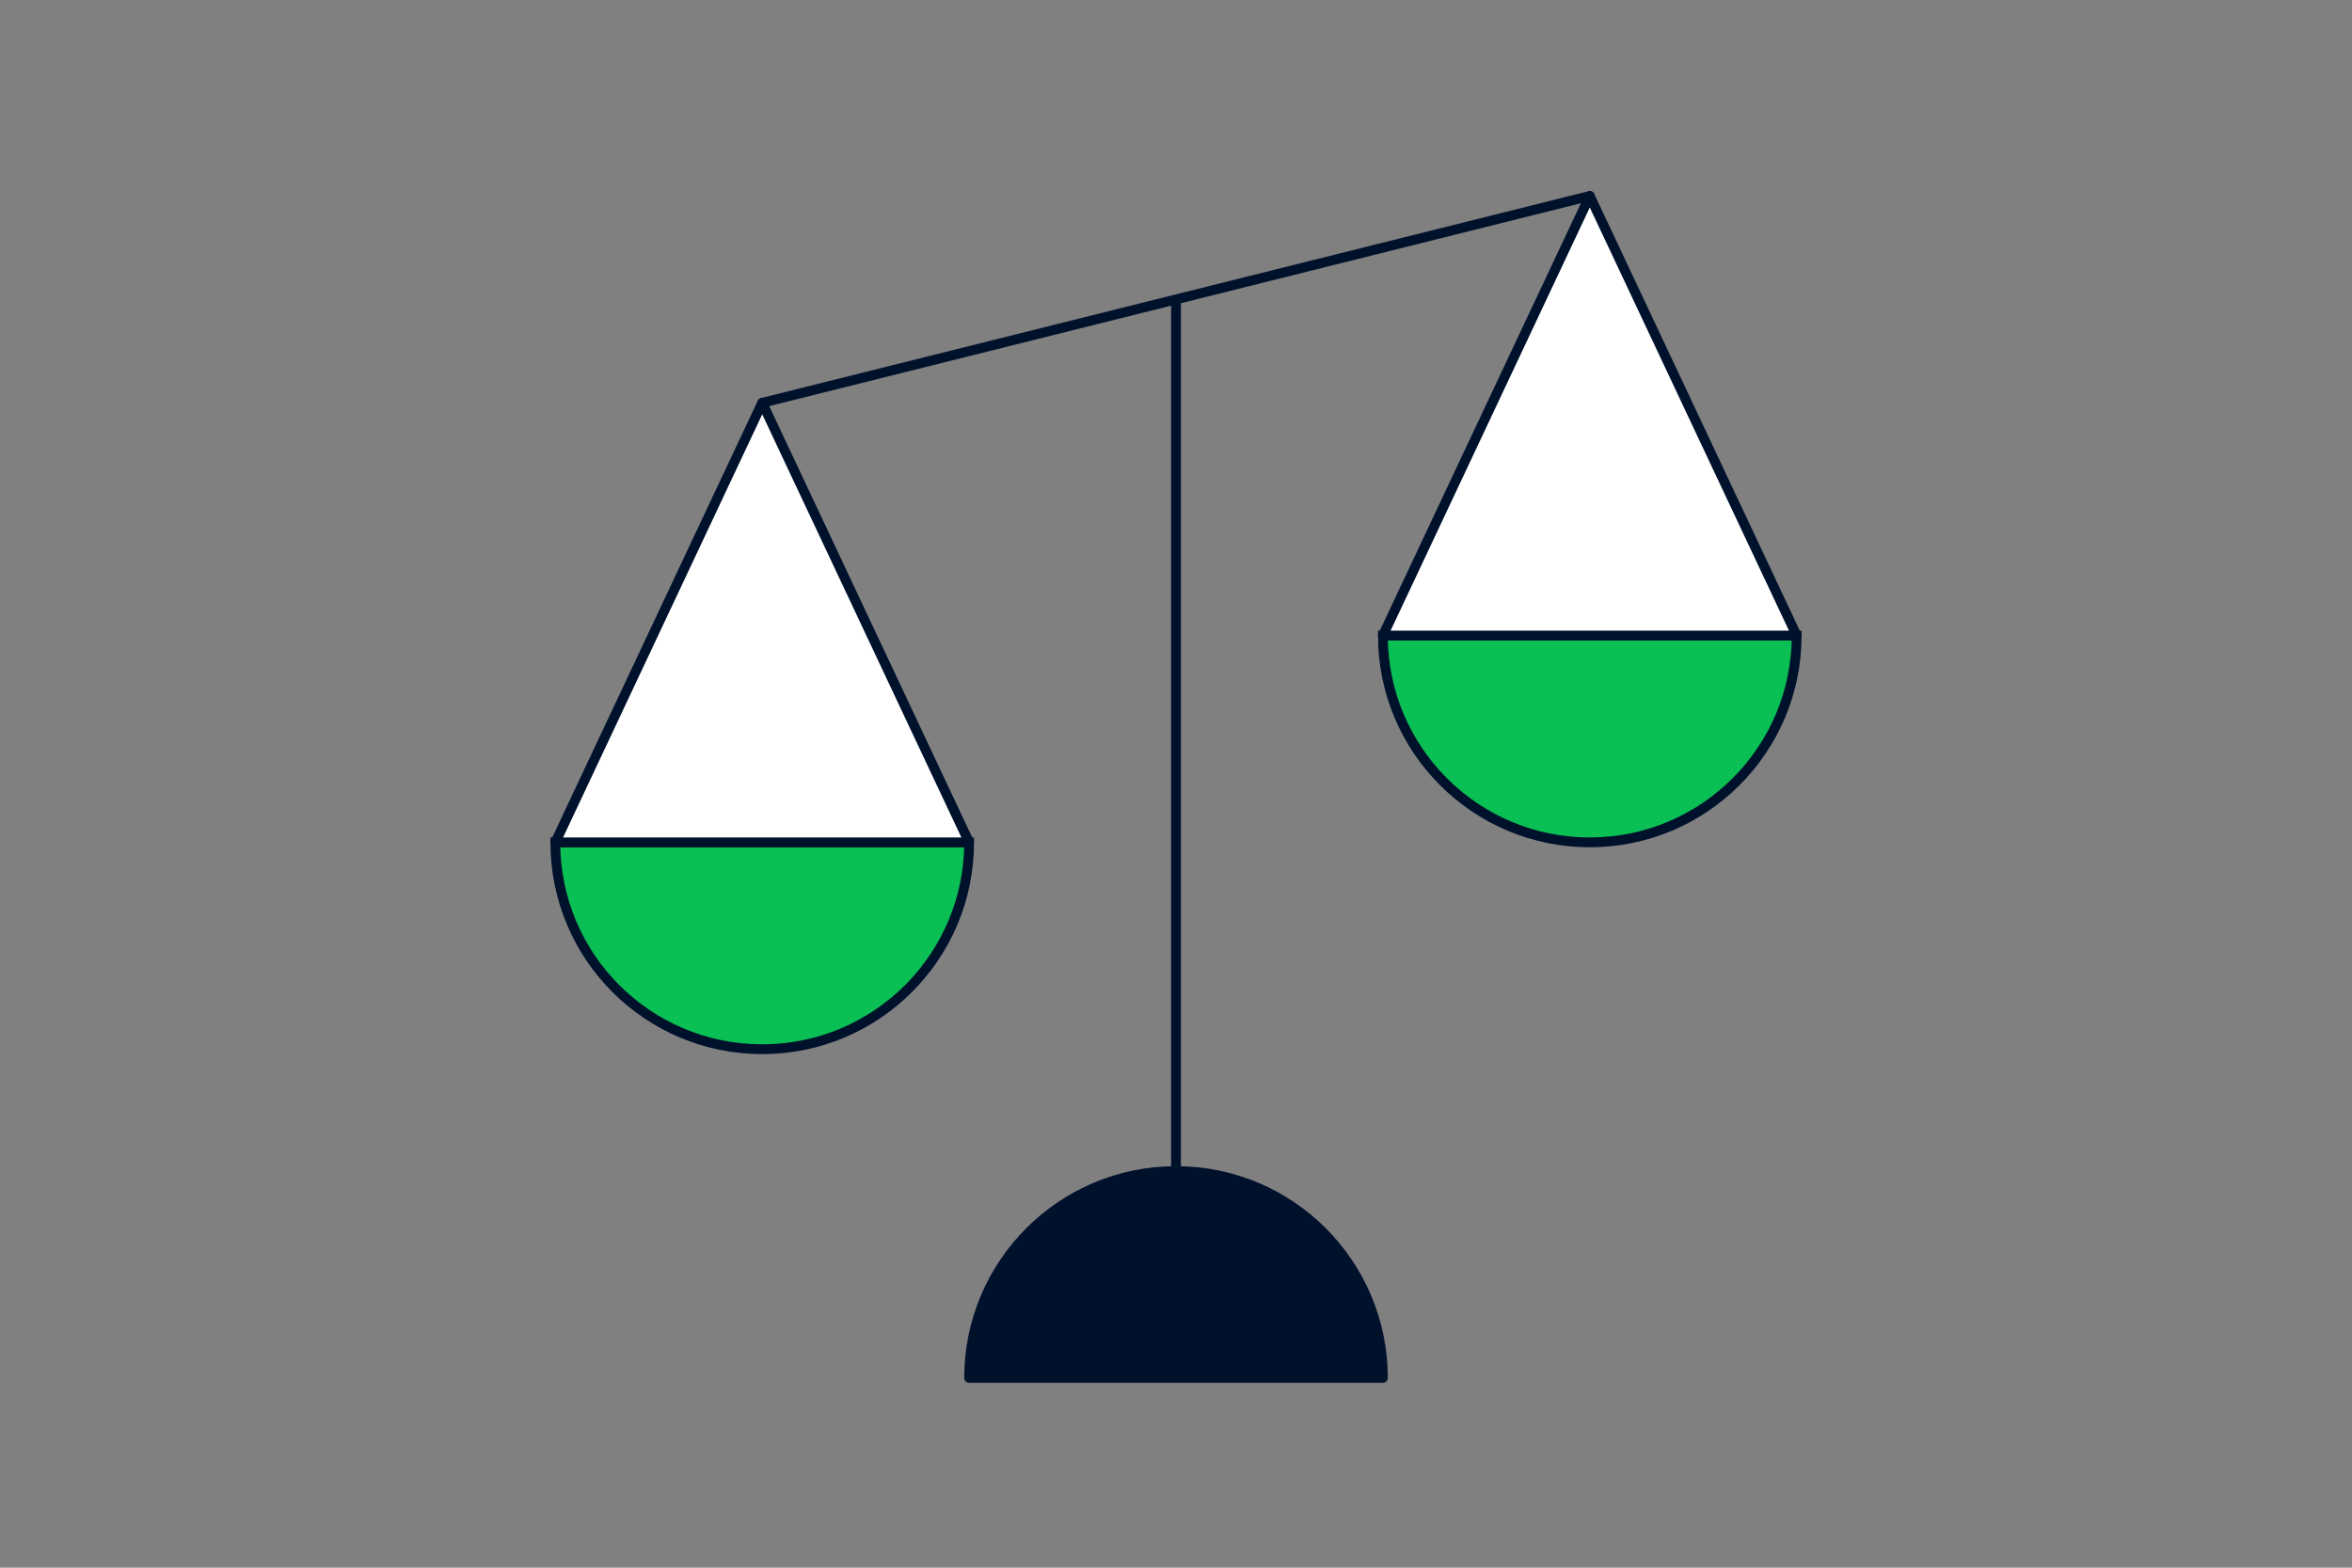<svg xmlns="http://www.w3.org/2000/svg" fill="none" viewBox="0 0 360 240"><rect x="0" y="0" width="360" height="240" fill="#808080" stroke="none"/><path fill="#0ABF53" stroke="#00112C" stroke-linecap="round" stroke-miterlimit="10" stroke-width="1.5" d="M148.334 128.959c0 17.48-14.187 31.667-31.667 31.667S85 146.471 85 128.959z"/><path fill="#fff" stroke="#00112C" stroke-linecap="round" stroke-linejoin="round" stroke-width="1.5" d="M85 128.959h63.334l-31.667-67.292z"/><path fill="#0ABF53" stroke="#00112C" stroke-linecap="round" stroke-miterlimit="10" stroke-width="1.5" d="M275 97.292c0 17.48-14.187 31.667-31.667 31.667s-31.667-14.187-31.667-31.667z"/><path fill="#fff" stroke="#00112C" stroke-linecap="round" stroke-linejoin="round" stroke-width="1.5" d="M211.666 97.292H275L243.333 30z"/><path stroke="#00112C" stroke-linecap="round" stroke-linejoin="round" stroke-width="1.5" d="M243.336 30 116.668 61.667M180.001 45.833v133.445"/><path fill="#00112C" stroke="#00112C" stroke-linecap="round" stroke-linejoin="round" stroke-width="1.5" d="M148.335 210.945c0-17.48 14.187-31.667 31.667-31.667s31.667 14.187 31.667 31.667z"/></svg>